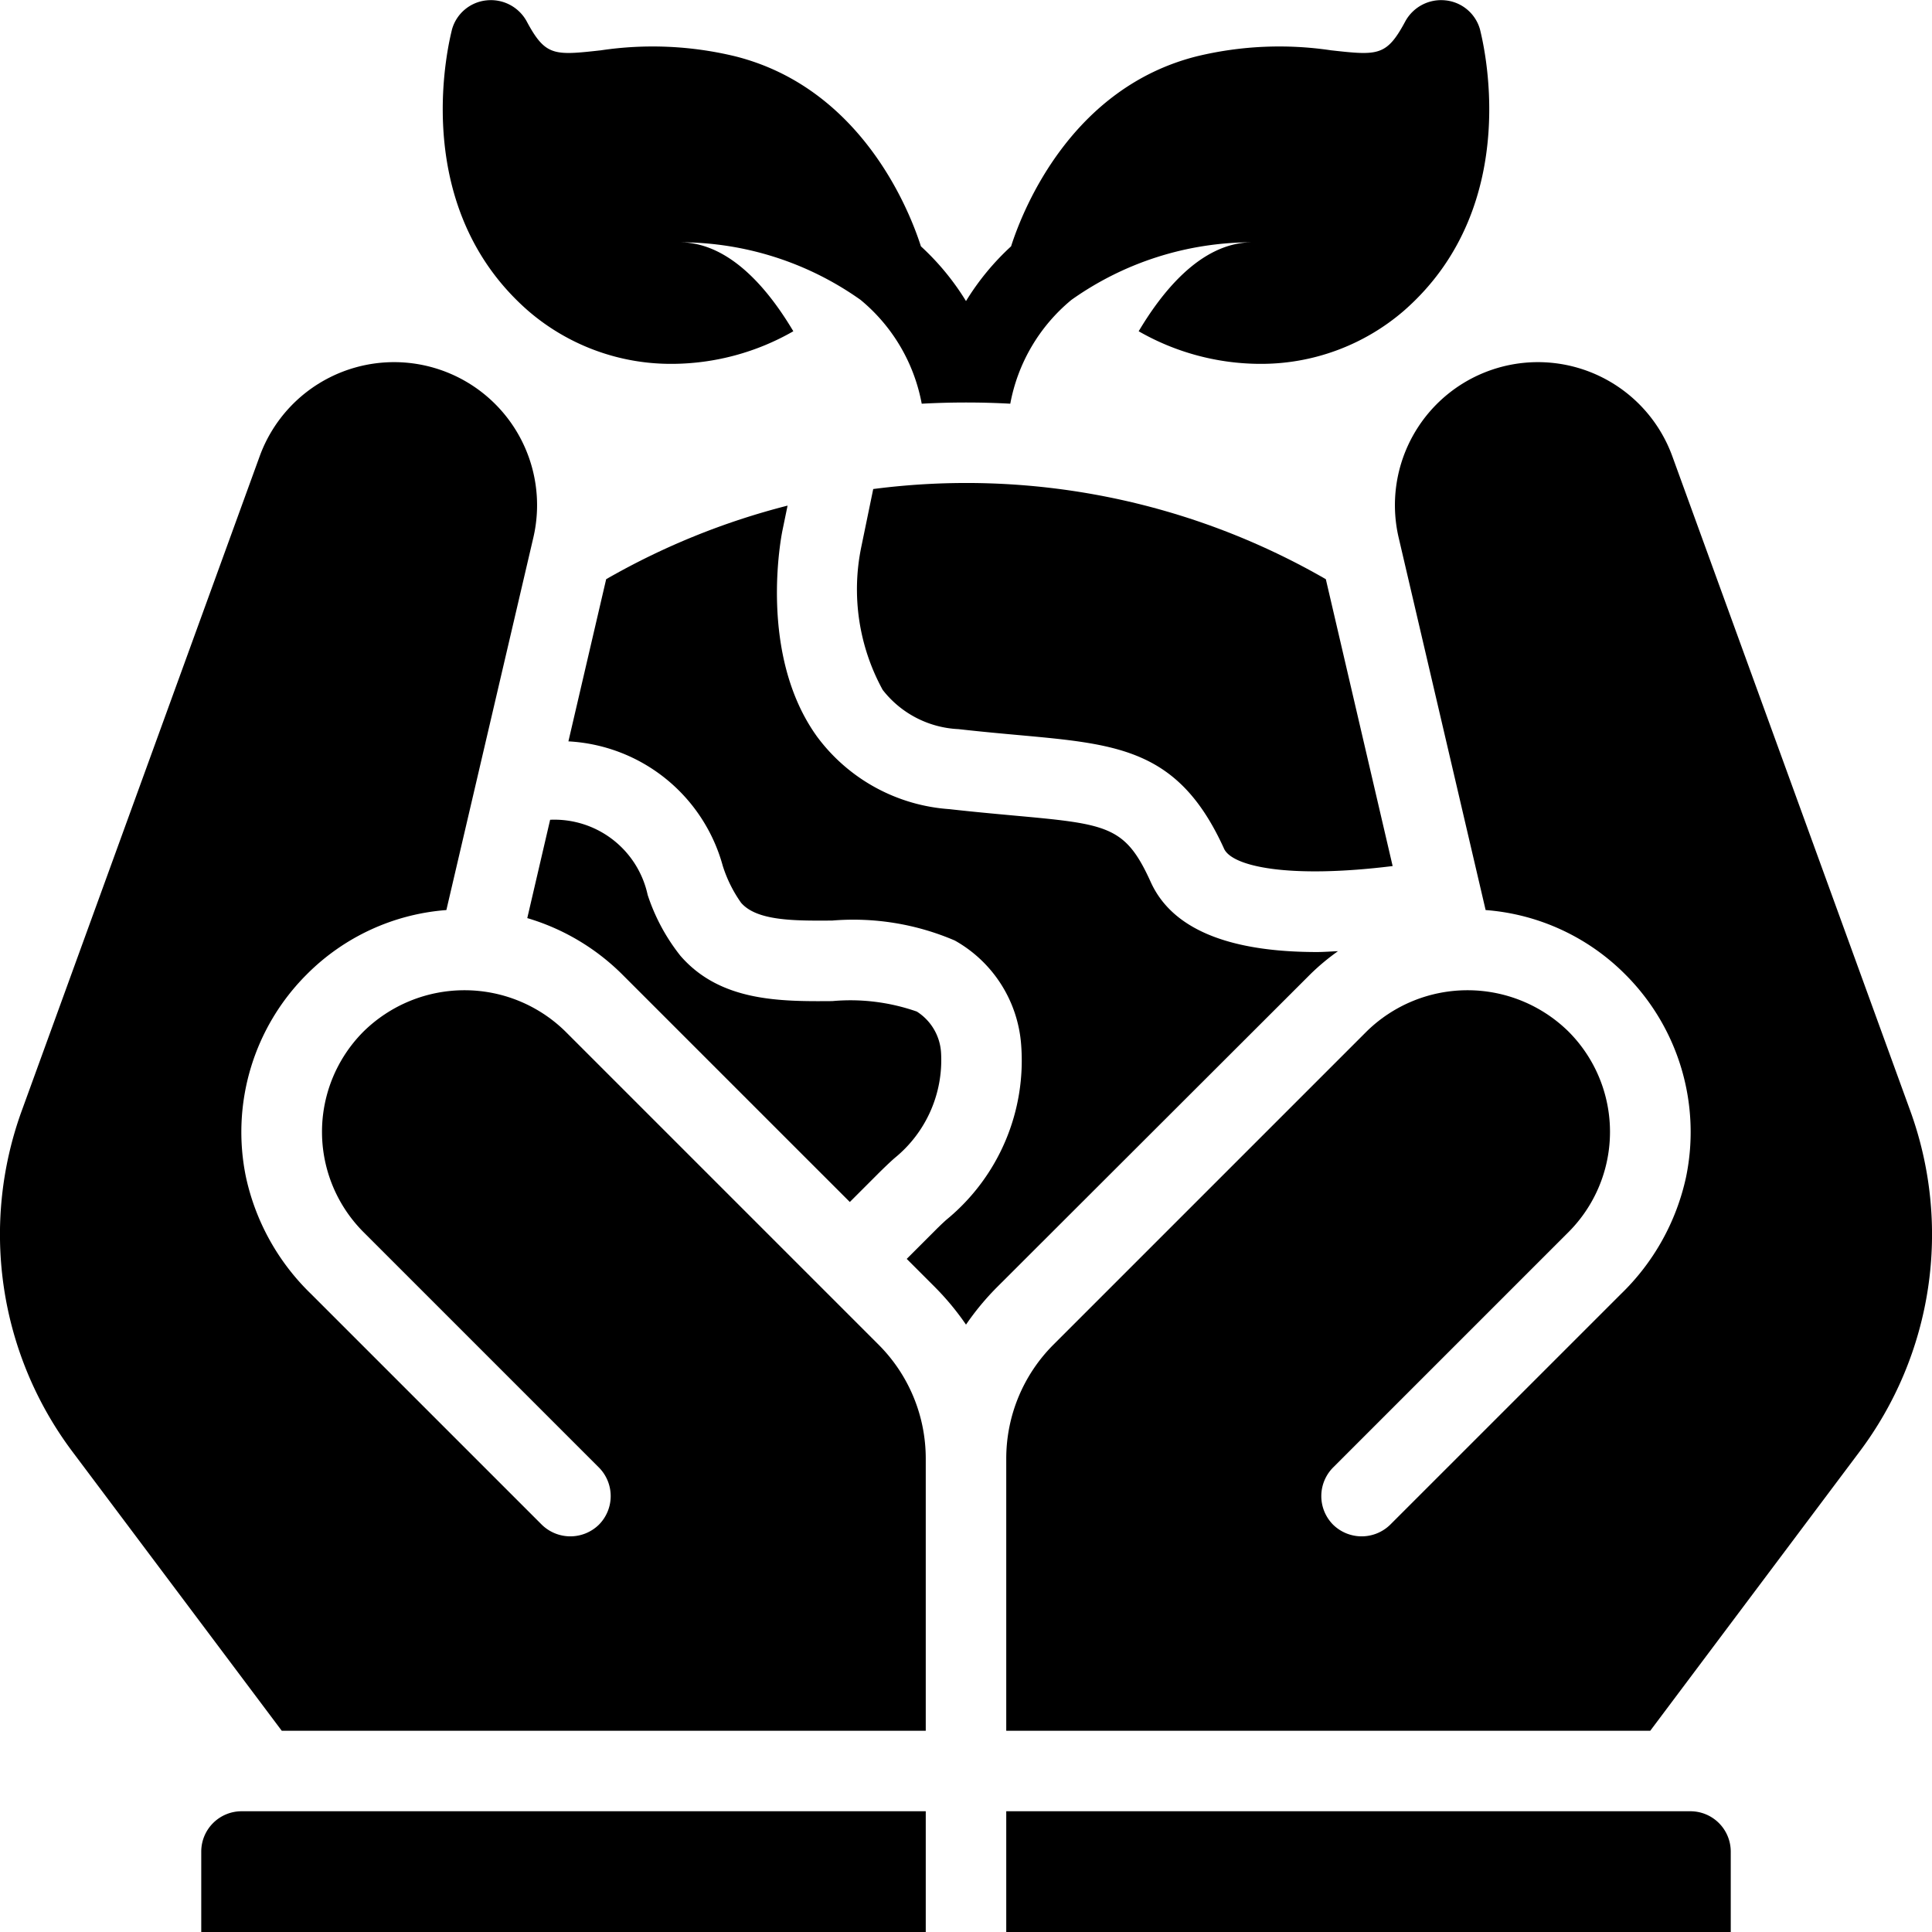 <?xml version="1.0" encoding="UTF-8"?>
<svg xmlns="http://www.w3.org/2000/svg" viewBox="0 0 48 48" width="512" height="512"><g id="Save_world-2" data-name="Save world"><path d="M21.695,12.15l-.295,1.431a5.2,5.2,0,0,0,.53,3.559,2.532,2.532,0,0,0,1.883.975c.568.064,1.074.11,1.527.151,2.467.225,3.955.361,5.071,2.819.2.443,1.604.752,4.189.432L32.94,14.39a17.88,17.88,0,0,0-11.245-2.24Z"/><path d="M33.242,23.632c-.173.006-.352.021-.521.021-1.94,0-3.549-.446-4.133-1.743-.634-1.396-1.061-1.435-3.431-1.651-.465-.043-.985-.09-1.569-.156a4.476,4.476,0,0,1-3.282-1.793c-1.481-2.041-.892-5.007-.866-5.132l.127-.616A17.915,17.915,0,0,0,15.06,14.39l-.938,4.029a4.209,4.209,0,0,1,3.834,3.09,3.299,3.299,0,0,0,.456.92c.388.448,1.301.45,2.262.442a6.391,6.391,0,0,1,3.048.496A3.242,3.242,0,0,1,25.37,25.954a5.114,5.114,0,0,1-1.841,4.337c-.11.093-.302.286-.302.286l-.7.7.713.713a6.63,6.63,0,0,1,.76.92,6.63,6.63,0,0,1,.76-.92l7.79-7.78A5.591,5.591,0,0,1,33.242,23.632Z"/><path d="M15.45,24.2l5.663,5.663.7-.7s.268-.267.419-.396a3.135,3.135,0,0,0,1.149-2.598,1.301,1.301,0,0,0-.603-1.037,4.999,4.999,0,0,0-2.1-.26c-1.312.011-2.792.008-3.775-1.128a4.87,4.87,0,0,1-.812-1.51,2.371,2.371,0,0,0-2.423-1.867L13.1,22.81A5.592,5.592,0,0,1,15.45,24.2Z"/><path d="M42,45H25v3H43V46A1.003,1.003,0,0,0,42,45Z"/><path d="M47.45,27.57l-5.9-16.23a3.553,3.553,0,0,0-6.8,2.02l2.16,9.25a5.475,5.475,0,0,1,3.47,1.6A5.531,5.531,0,0,1,41.89,29.242a5.725,5.725,0,0,1-1.616,2.905L34.54,37.88a1.014,1.014,0,0,1-1.42,0,1.008,1.008,0,0,1,0-1.42l5.84-5.84a3.525,3.525,0,0,0,0-5,3.579,3.579,0,0,0-5,0l-7.788,7.788A4,4,0,0,0,25,36.237V43H41l5.19-6.92A8.991,8.991,0,0,0,47.45,27.57Z"/><path d="M5,46v2H23V45H6A1.003,1.003,0,0,0,5,46Z"/><path d="M14.04,25.62a3.579,3.579,0,0,0-5,0,3.525,3.525,0,0,0,0,5l5.84,5.84a1.008,1.008,0,0,1,0,1.42,1.014,1.014,0,0,1-1.42,0L7.726,32.146a5.725,5.725,0,0,1-1.616-2.905A5.531,5.531,0,0,1,7.62,24.21a5.475,5.475,0,0,1,3.47-1.6l2.16-9.25a3.553,3.553,0,0,0-6.8-2.02L.55,27.57a8.991,8.991,0,0,0,1.26,8.51L7,43H23V36.237a4,4,0,0,0-1.172-2.829Z"/><path d="M13.12,7.72A5.428,5.428,0,0,0,16.7,9.04a6.101,6.101,0,0,0,3.01-.81c-.53-.89-1.5-2.2-2.81-2.21a7.747,7.747,0,0,1,4.48,1.43,4.382,4.382,0,0,1,1.52,2.58c.37-.02.74-.03,1.1-.03.37,0,.74.01,1.1.03a4.382,4.382,0,0,1,1.52-2.58A7.747,7.747,0,0,1,31.1,6.02c-1.31.01-2.28,1.32-2.81,2.21a6.101,6.101,0,0,0,3.01.81,5.428,5.428,0,0,0,3.58-1.32C37.92,5.06,36.81.91,36.77.73a.995.995,0,0,0-.85-.72,1.014,1.014,0,0,0-1,.51c-.47.88-.68.86-1.85.73a8.721,8.721,0,0,0-3.34.15c-3.09.78-4.3,3.75-4.61,4.72A6.343,6.343,0,0,0,24,7.48a6.343,6.343,0,0,0-1.12-1.36c-.31-.97-1.52-3.94-4.61-4.72a8.721,8.721,0,0,0-3.34-.15c-1.17.13-1.38.15-1.85-.73a1.014,1.014,0,0,0-1-.51.995.995,0,0,0-.85.72C11.19.91,10.08,5.06,13.12,7.72Z"/></g></svg>
